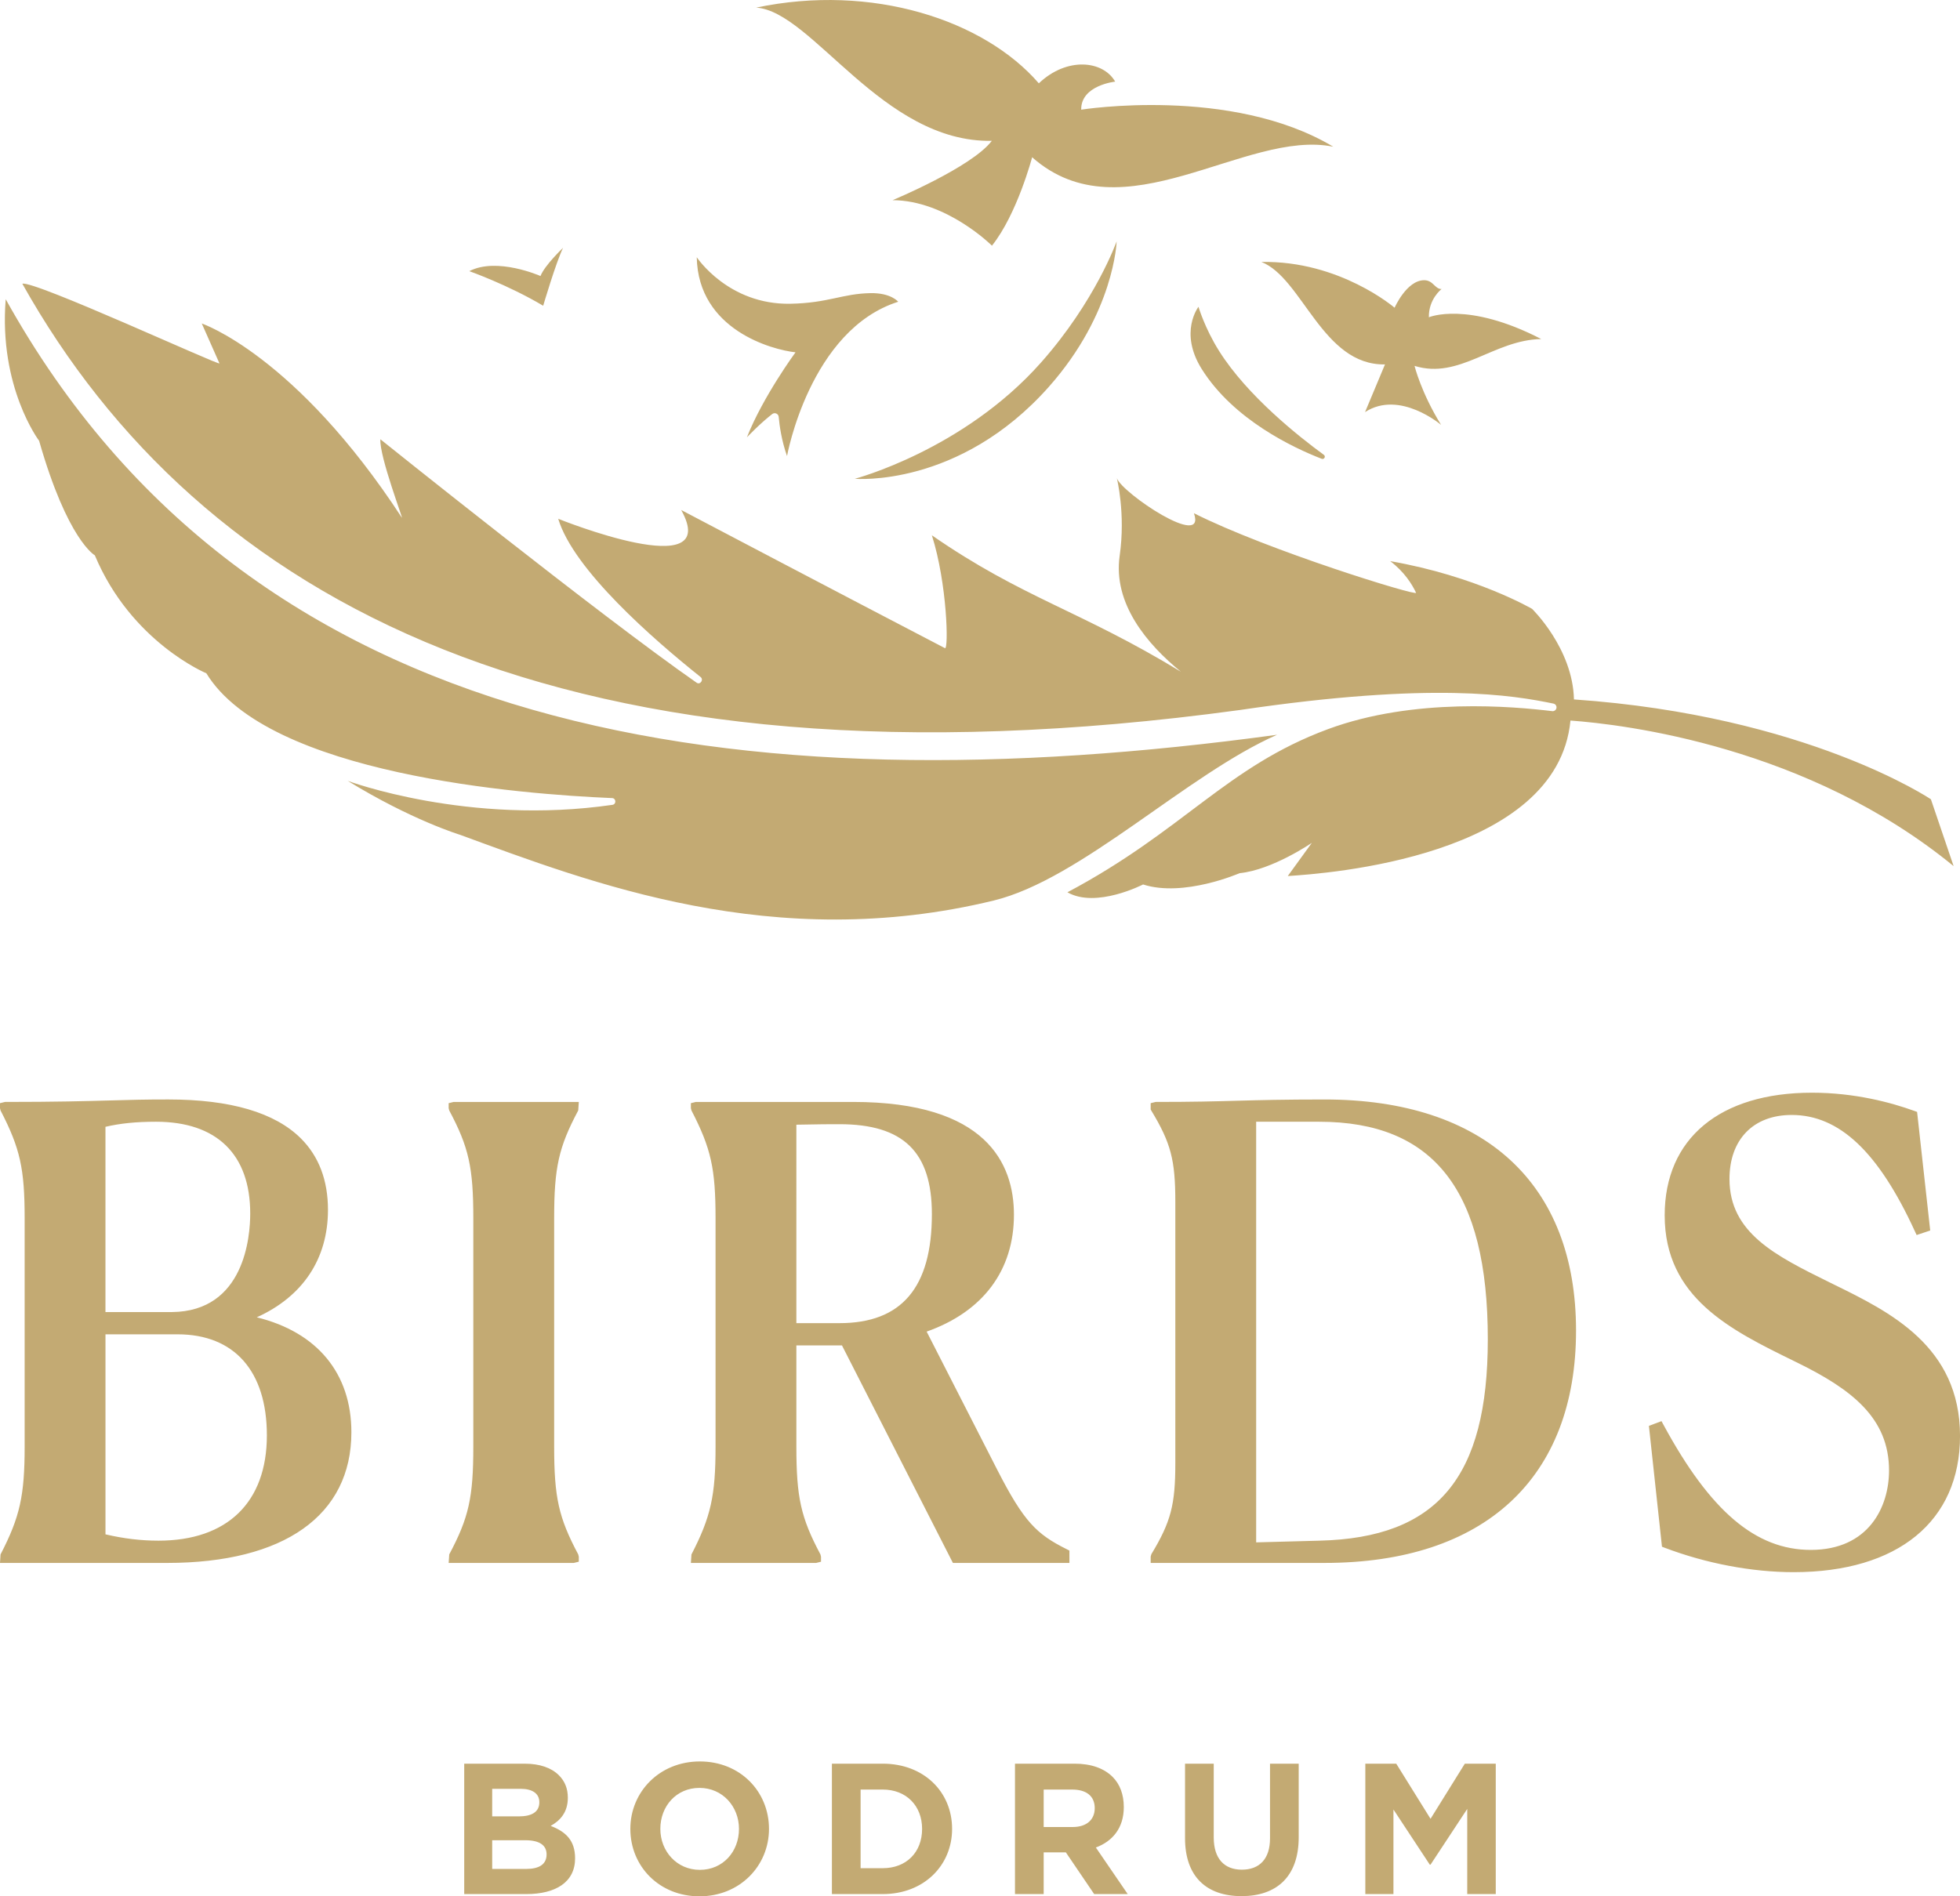 <?xml version="1.0" encoding="UTF-8"?> <!-- Generator: Adobe Illustrator 27.8.1, SVG Export Plug-In . SVG Version: 6.00 Build 0) --> <svg xmlns="http://www.w3.org/2000/svg" xmlns:xlink="http://www.w3.org/1999/xlink" id="Layer_1" x="0px" y="0px" viewBox="0 0 141.466 136.905" style="enable-background:new 0 0 141.466 136.905;" xml:space="preserve"> <style type="text/css"> .st0{fill:#C3AA73;} </style> <path class="st0" d="M2.824,31.826c0,0-2.925-3.866-2.412-10.224 C18.089,53.409,53.492,58.334,92.174,53.047 c-6.503,2.862-14.156,10.436-20.446,11.966c-15.882,3.864-29.132-1.305-38.534-4.748 c0,0-3.506-1.066-8.096-3.89c0,0,8.707,3.247,19.107,1.73 c0.293-0.043,0.27-0.475-0.026-0.487c-6.573-0.275-24.821-1.694-29.285-9.01 c0,0-5.423-2.246-8.049-8.517C6.844,40.091,4.877,39.009,2.824,31.826z M89.483,51.26c13.985-2.069,19.767-1.055,22.642-0.463 c0.139,0.029,0.233,0.159,0.217,0.301c-0.017,0.152-0.154,0.261-0.306,0.243 c-2.759-0.332-9.96-1.005-16.19,1.301c-7.334,2.715-10.414,7.326-18.804,11.777 c2.067,1.188,5.462-0.565,5.462-0.565c2.927,0.949,6.964-0.815,6.964-0.815 c2.362-0.231,5.216-2.189,5.216-2.189l-1.737,2.396 c2.767-0.175,19.46-1.358,20.403-11.226c3.864,0.281,17.102,1.855,27.655,10.509 l-1.639-4.824c0,0-8.967-6.049-25.764-7.209c-0.082-3.689-3.023-6.539-3.023-6.539 s-4.045-2.367-10.24-3.446c1.015,0.768,1.574,1.66,1.866,2.282 c0.133,0.284-10.719-3.062-16.032-5.741c0.923,2.654-5.191-1.459-5.564-2.53 c0,0,0.643,2.543,0.205,5.599c-0.496,3.46,1.985,6.389,4.418,8.374 c-7.286-4.434-11.422-5.313-17.973-9.849c1.111,3.497,1.217,8.29,0.942,8.147 c-6.87-3.574-19.035-9.973-19.035-9.973c3.031,5.444-8.876,0.634-8.876,0.634 c1.104,3.68,6.864,8.703,10.277,11.425c0.245,0.196-0.03,0.589-0.287,0.41 C43.281,44.416,27.454,31.713,27.454,31.713c-0.079,1.246,1.704,5.894,1.545,5.651 c-7.673-11.742-14.435-14.009-14.435-14.009l1.274,2.878 c0.098,0.222-13.431-6.024-14.225-5.747C14.349,43.194,40.64,57.921,89.483,51.26 z M1.779,104.426V87.966c0-3.6-0.325-5.057-1.74-7.798L0,80.003v-0.359 l0.359-0.089c3.717,0,5.783-0.057,7.606-0.108 c1.381-0.039,2.613-0.074,4.197-0.07c4.466,0,7.68,0.945,9.553,2.809 c1.299,1.293,1.957,3.028,1.957,5.157c0,3.539-1.813,6.257-5.138,7.761 c4.358,1.073,6.828,4.044,6.828,8.299c0,5.995-4.849,9.434-13.304,9.434H0 l0.039-0.613C1.438,109.515,1.779,107.984,1.779,104.426z M7.613,94.725h4.799 c5.242-0.053,5.648-5.459,5.648-7.115c0-4.273-2.416-6.626-6.803-6.626 c-1.416,0-2.584,0.117-3.645,0.367V94.725z M7.613,110.772 c1.309,0.307,2.562,0.457,3.823,0.457c4.974,0,7.826-2.772,7.826-7.604 c0-4.635-2.35-7.293-6.447-7.293H7.613V110.772z M41.776,112.747v-0.359 l-0.042-0.169c-1.413-2.654-1.737-4.111-1.737-7.794V87.966 c0-3.683,0.325-5.14,1.737-7.795l0.042-0.616h-9.034l-0.359,0.089v0.359 l0.042,0.168c1.413,2.655,1.737,4.112,1.737,7.795v16.46 c0,3.683-0.325,5.14-1.737,7.794l-0.042,0.617h9.033L41.776,112.747z M77.186,112.837h-8.408l-8.007-15.703h-3.292v7.293c0,3.683,0.325,5.14,1.737,7.794 l0.042,0.169v0.359l-0.359,0.089h-9.033l0.04-0.613 c1.398-2.709,1.74-4.24,1.74-7.798V87.966c0-3.6-0.325-5.058-1.74-7.798 l-0.04-0.165v-0.359l0.359-0.089h11.344c9.599,0,11.614,4.429,11.614,8.144 c0,4.015-2.232,6.997-6.3,8.437l5.105,9.994 c1.92,3.753,2.84,4.634,5.001,5.714l0.198,0.1V112.837z M67.26,87.654 c0-4.489-2.057-6.492-6.67-6.492c-0.537,0-1.574,0-3.111,0.036V95.525h3.111 C65.078,95.525,67.26,92.951,67.26,87.654z M113.753,96.062 c0,10.66-6.617,16.774-18.153,16.774H83.052v-0.459l0.051-0.175 c1.405-2.327,1.728-3.555,1.728-6.576V86.765c0-3.021-0.323-4.25-1.728-6.576 l-0.051-0.086v-0.459l0.359-0.089c2.737,0,4.274-0.042,5.902-0.087 c1.625-0.044,3.307-0.09,6.287-0.09C107.136,79.377,113.753,85.458,113.753,96.062 z M107.385,96.685c0-10.711-3.872-15.701-12.186-15.701h-4.534v30.368l4.569-0.123 C103.752,111.021,107.385,106.671,107.385,96.685z M132.324,92.715l-0.3-0.148 c-3.861-1.906-7.196-3.553-7.196-7.449c0-2.852,1.721-4.623,4.49-4.623 c3.434,0,6.256,2.662,8.882,8.377l0.135,0.292l0.981-0.327l-0.947-8.562 l-0.21-0.076c-1.654-0.598-4.276-1.311-7.373-1.311 c-6.659,0-10.635,3.31-10.635,8.855c0,5.942,4.75,8.271,9.343,10.522l0.156,0.077 c4.018,1.96,6.694,4.039,6.694,7.818c0,2.646-1.479,5.736-5.647,5.736 c-3.971,0-7.248-2.782-10.627-9.021l-0.149-0.275l-0.909,0.341l0.943,8.726 l0.206,0.078c2.994,1.134,6.293,1.758,9.292,1.758 c7.523,0,12.014-3.676,12.014-9.834C141.466,97.193,136.397,94.71,132.324,92.715z M61.697,34.566c0,0,7.526,0.67,14.01-6.645 c4.731-5.338,4.888-10.494,4.888-10.494s-1.519,4.302-5.461,8.75 C69.527,32.504,61.697,34.566,61.697,34.566z M87.987,25.334 c-1.041-1.657-1.484-3.185-1.484-3.185s-1.434,1.84,0.238,4.5 c2.297,3.656,6.611,5.682,8.654,6.474c0.18,0.07,0.313-0.172,0.157-0.286 C93.782,31.546,90.029,28.584,87.987,25.334z M64.422,14.452 c3.892,0.012,7.174,3.284,7.174,3.284c1.816-2.273,2.9-6.383,2.9-6.383 c6.566,5.807,15.395-2.059,21.735-0.761c-7.362-4.406-18.193-2.674-18.193-2.674 c-0.034-1.763,2.451-2.025,2.451-2.025c-0.876-1.533-3.487-1.803-5.51,0.123 c-3.946-4.568-12.029-7.229-20.402-5.467c4.051,0.265,9.115,9.77,17.01,9.618 C70.142,12.074,64.422,14.452,64.422,14.452z M57.417,25.436 c0,0.001-2.349,3.196-3.509,6.138c0,0,0.944-1,1.828-1.682 c0.182-0.141,0.447-0.025,0.468,0.204c0.056,0.62,0.205,1.717,0.601,2.827 c0,0,1.644-9.111,8.024-11.138c0,0-0.518-0.651-2.009-0.622 c-2.034,0.039-3.024,0.713-5.769,0.766c-4.492,0.086-6.762-3.359-6.762-3.359 C50.389,23.828,55.757,25.258,57.417,25.436z M99.964,26.309l-1.44,3.443 c2.503-1.627,5.49,0.923,5.49,0.923c-1.44-2.317-1.918-4.26-1.918-4.26 c3.252,1.009,5.694-1.872,9.145-1.939c-5.342-2.762-8.11-1.571-8.11-1.571 c-0.025-1.322,0.916-2.038,0.916-2.038c-0.49,0.009-0.601-0.65-1.274-0.637 c-1.26,0.024-2.116,1.987-2.116,1.987s-3.959-3.413-9.613-3.305 C94.004,20.069,95.448,26.395,99.964,26.309z M40.64,17.892 c0,0-1.319,1.248-1.63,2.036c0,0-3.13-1.39-5.138-0.352 c0,0,2.809,0.995,5.333,2.497C39.206,22.073,40.123,18.952,40.64,17.892z M33.506,136.744h4.478c2.126,0,3.524-0.861,3.524-2.582 c0-1.291-0.672-1.923-1.762-2.34c0.672-0.377,1.238-0.968,1.238-2.03 c0-0.672-0.215-1.197-0.646-1.627c-0.538-0.539-1.384-0.835-2.461-0.835h-4.371 V136.744z M35.524,131.135v-1.991h2.045c0.874,0,1.358,0.349,1.358,0.968 c0,0.727-0.578,1.023-1.493,1.023H35.524z M35.524,134.928v-2.071h2.394 c1.062,0,1.533,0.39,1.533,1.022c0,0.726-0.552,1.049-1.466,1.049H35.524z M50.486,136.905c2.905,0,5.017-2.191,5.017-4.868c0-2.704-2.084-4.869-4.99-4.869 c-2.905,0-5.017,2.192-5.017,4.869C45.496,134.74,47.581,136.905,50.486,136.905z M50.513,134.995c-1.668,0-2.852-1.345-2.852-2.958 c0-1.642,1.156-2.959,2.824-2.959c1.668,0,2.852,1.345,2.852,2.959 C53.338,133.677,52.181,134.995,50.513,134.995z M60.044,136.744h3.671 c2.959,0,5.004-2.058,5.004-4.707c0-2.677-2.045-4.708-5.004-4.708h-3.671V136.744z M62.115,134.874v-5.676h1.6c1.695,0,2.839,1.171,2.839,2.839 c0,1.694-1.143,2.838-2.839,2.838H62.115z M73.258,136.744h2.071v-3.013h1.6 l2.045,3.013h2.421l-2.3-3.362c1.197-0.445,2.017-1.4,2.017-2.919 c0-0.914-0.283-1.655-0.807-2.179c-0.619-0.619-1.546-0.955-2.743-0.955h-4.304 V136.744z M75.329,131.902v-2.704h2.058c1.009,0,1.627,0.458,1.627,1.345 c0,0.82-0.578,1.359-1.587,1.359H75.329z M89.607,136.892 c2.529,0,4.129-1.399,4.129-4.25v-5.313h-2.071v5.394 c0,1.493-0.767,2.259-2.032,2.259c-1.264,0-2.03-0.793-2.03-2.326v-5.327h-2.071 v5.381C85.532,135.48,87.078,136.892,89.607,136.892z M98.544,136.744h2.03v-6.107 l2.623,3.982h0.054l2.649-4.022v6.147h2.059v-9.415h-2.233l-2.475,3.981 l-2.475-3.981h-2.232V136.744z"></path> </svg> 